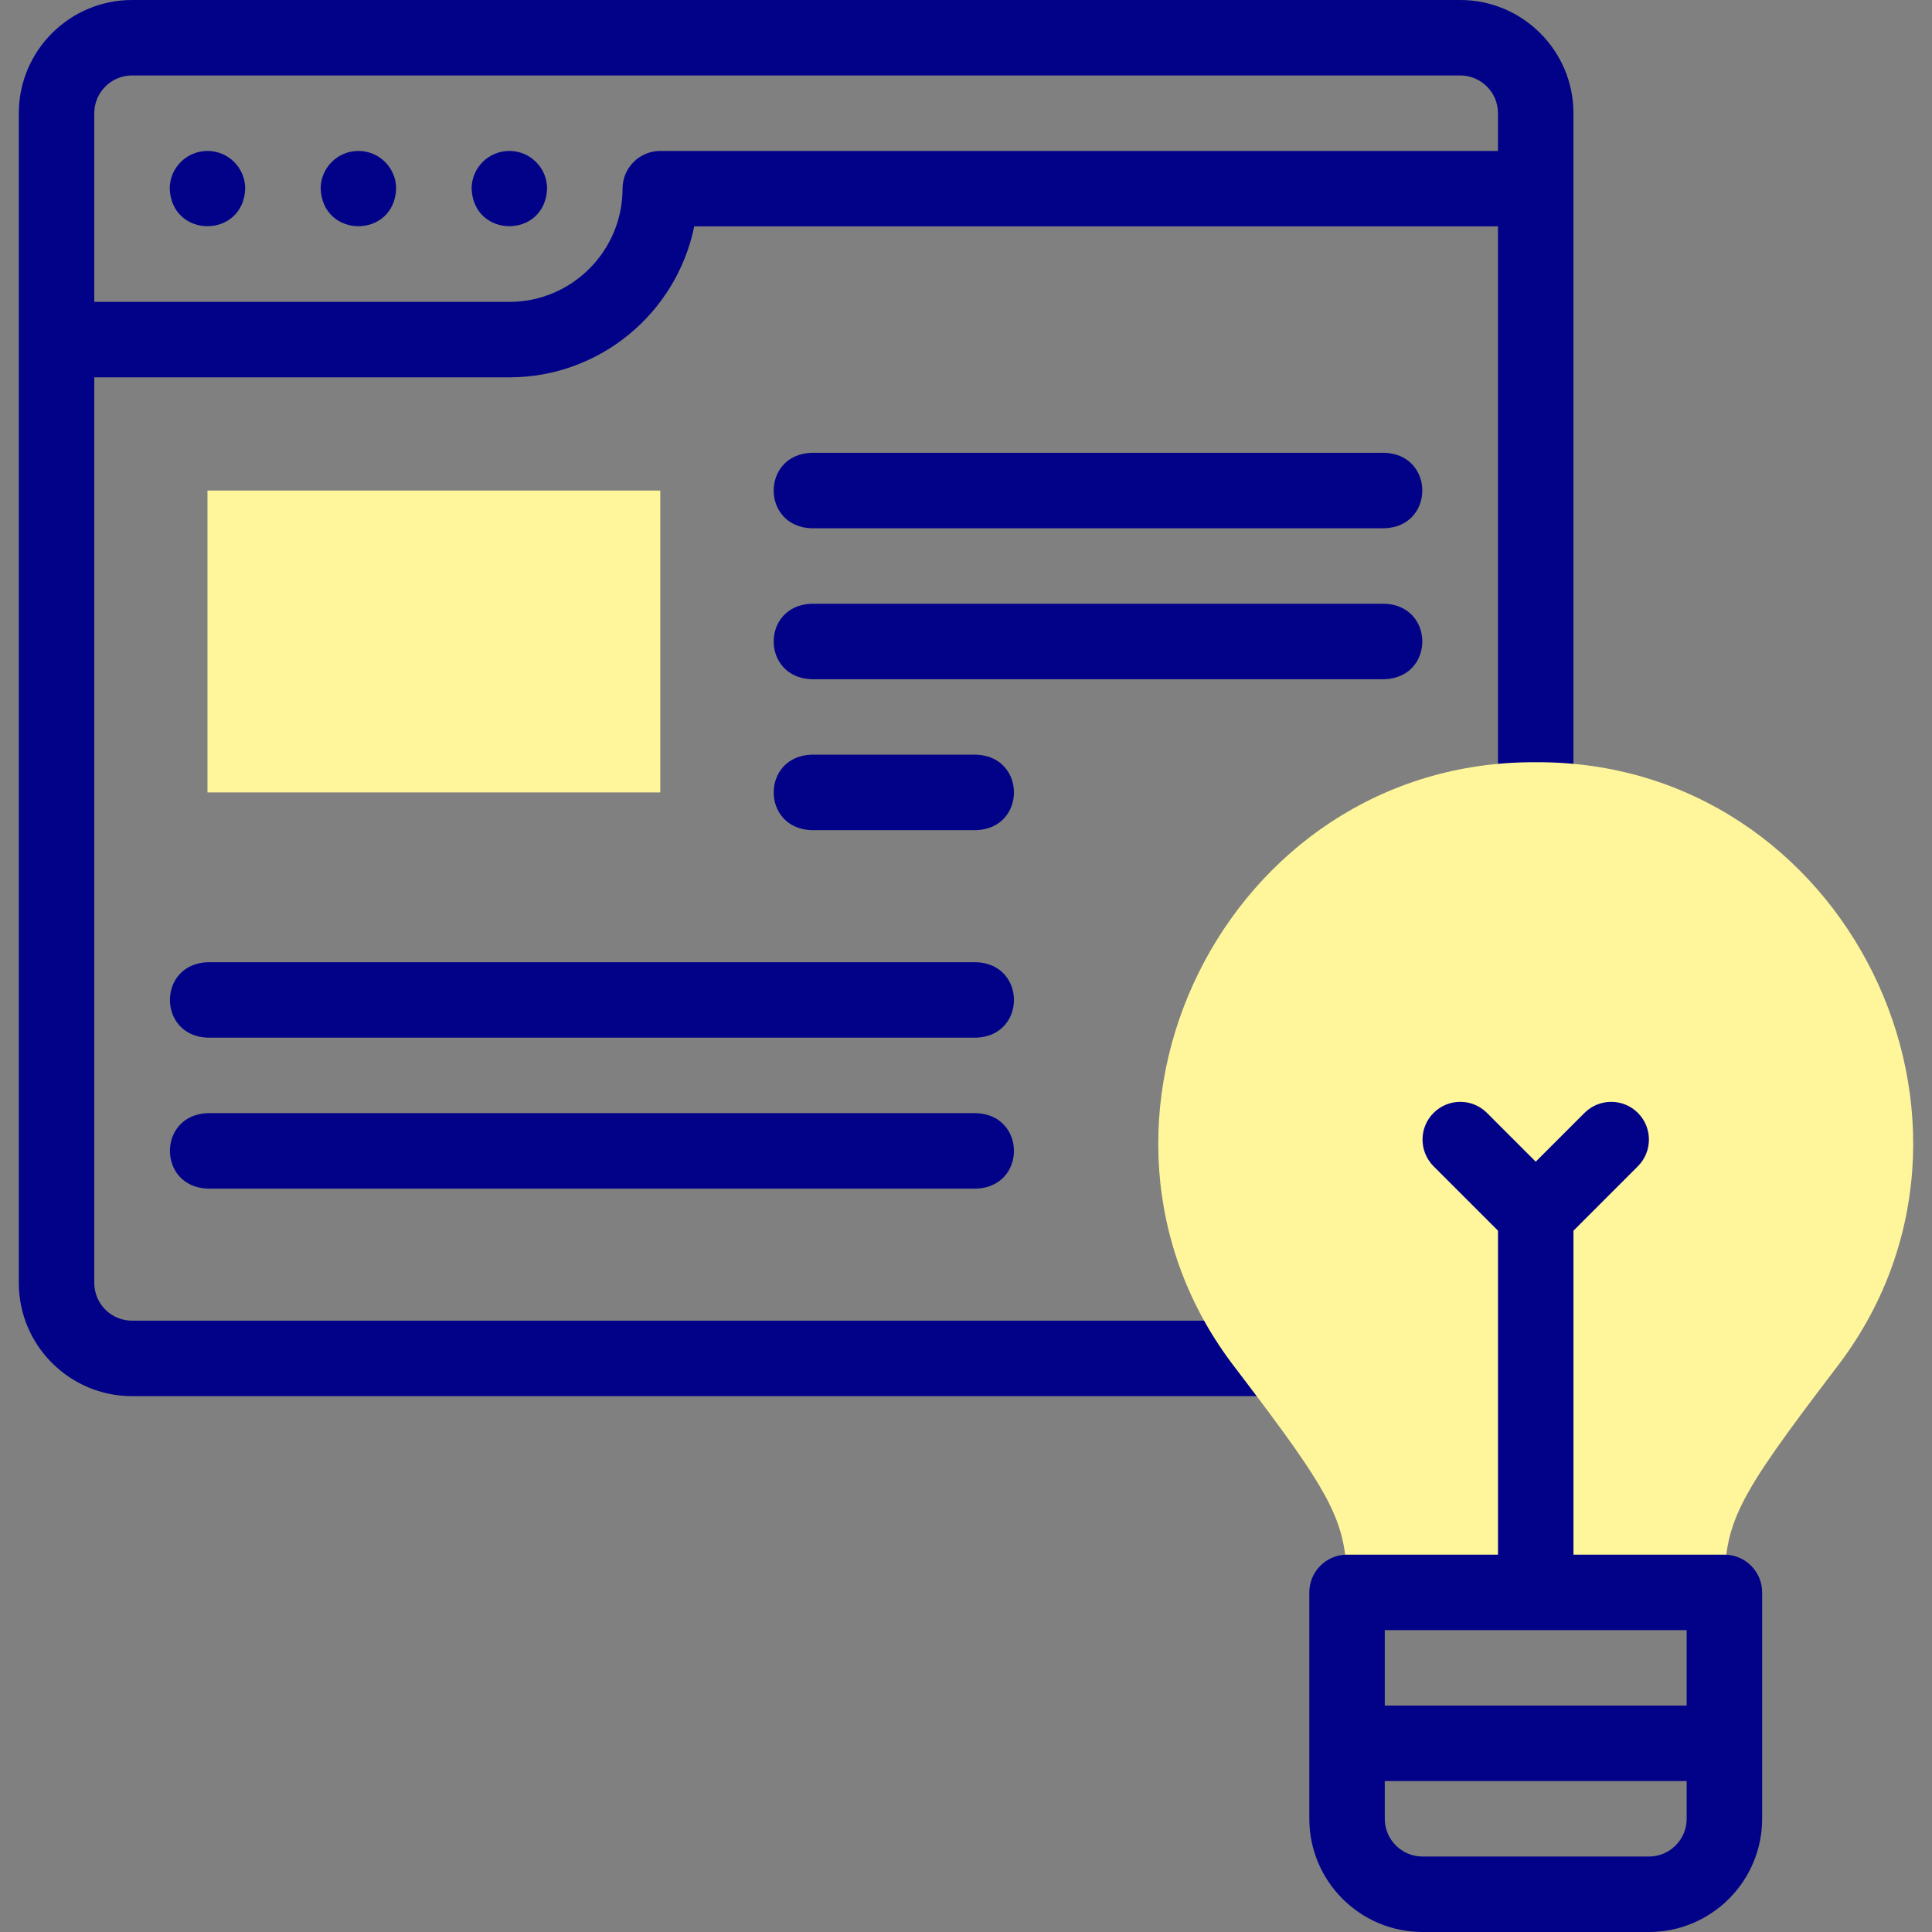 <svg id="Layer_1" enable-background="new 0 0 512.002 512.002" height="512" viewBox="0 0 512.002 512.002" width="512" xmlns="http://www.w3.org/2000/svg"><rect x="0" y="0" width="512.002" height="512.002" fill="#808080" stroke="none"/><g><g fill="#020288"><path d="m386.982 0h-351.999c-16.542 0-30 13.458-30 30v309.996c0 16.542 13.458 30 30 30h303.239c13.268-.528 13.258-19.476 0-20h-303.239c-5.514 0-10-4.486-10-10v-239.996h110c24.146 0 44.349-17.206 48.995-40h213.003v147.001c.529 13.268 19.476 13.258 20 0v-177.001c.001-16.542-13.457-30-29.999-30zm-211.999 40c-5.523 0-10 4.478-10 10 0 16.542-13.458 30-30 30h-110v-50c0-5.514 4.486-10 10-10h351.998c5.514 0 10 4.486 10 10v10z"/><path d="m134.987 40h-.007c-5.523 0-9.997 4.478-9.997 10 .528 13.263 19.479 13.263 20.004 0 0-5.522-4.477-10-10-10z"/><path d="m94.985 40h-.007c-5.523 0-9.997 4.478-9.997 10 .528 13.263 19.479 13.263 20.004 0 0-5.522-4.477-10-10-10z"/><path d="m54.984 40h-.008c-5.523 0-9.996 4.478-9.996 10 .528 13.263 19.479 13.263 20.004 0 0-5.522-4.477-10-10-10z"/><path d="m366.981 120h-151.998c-13.268.528-13.258 19.476 0 20h151.998c13.268-.528 13.258-19.476 0-20z"/><path d="m366.981 160h-151.998c-13.268.528-13.258 19.476 0 20h151.998c13.268-.528 13.258-19.476 0-20z"/><path d="m258.763 200h-43.779c-13.268.528-13.258 19.476 0 20h43.779c13.268-.528 13.258-19.476 0-20z"/><path d="m258.763 254.998h-203.78c-13.268.528-13.258 19.476 0 20h203.779c13.269-.528 13.259-19.476.001-20z"/><path d="m258.763 294.998h-203.78c-13.268.528-13.258 19.476 0 20h203.779c13.269-.528 13.259-19.476.001-20z"/></g><g clip-rule="evenodd" fill="#fff69b" fill-rule="evenodd"><path d="m356.985 422.002c0-18.628-2.673-24.147-29.574-59.43-49.909-64.525-2.793-161.042 79.574-160.57 82.402-.462 129.466 96.067 79.574 160.57-26.901 35.283-29.574 40.802-29.574 59.43z"/><path d="m54.984 130h120v80h-120z"/></g><path d="m456.985 412.002h-40v-85.857l17.071-17.072c3.905-3.905 3.905-10.237 0-14.143-3.905-3.904-10.237-3.904-14.142 0l-12.929 12.93-12.929-12.93c-3.904-3.903-10.237-3.903-14.142 0-3.905 3.905-3.906 10.237 0 14.143l17.071 17.072v85.857h-40c-5.523 0-10 4.478-10 10v60c0 16.542 13.458 30 30 30h60c16.542 0 30-13.458 30-30v-60c0-5.523-4.477-10-10-10zm-10 20v20h-80v-20zm-10 60h-60c-5.514 0-10-4.486-10-10v-10h80v10c0 5.514-4.486 10-10 10z" fill="#020288"/></g></svg>
